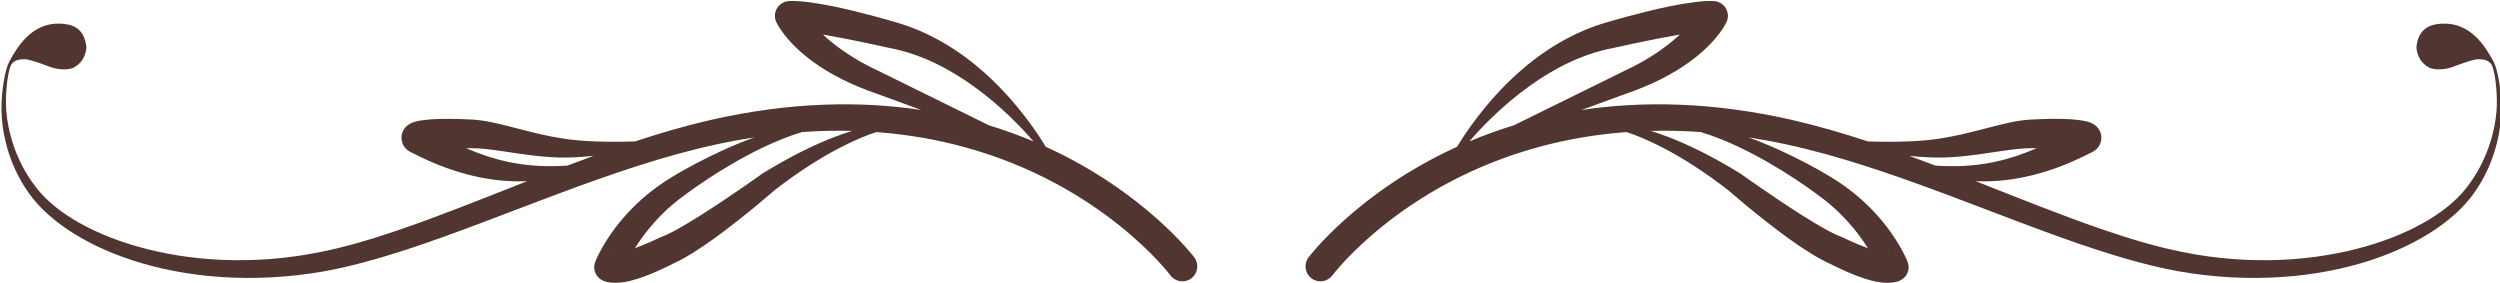 <?xml version="1.0" encoding="UTF-8" standalone="no"?><svg xmlns="http://www.w3.org/2000/svg" xmlns:xlink="http://www.w3.org/1999/xlink" clip-rule="evenodd" fill="#503530" fill-rule="evenodd" height="94.5" preserveAspectRatio="xMidYMid meet" stroke-linejoin="round" stroke-miterlimit="2" version="1" viewBox="0.8 0.7 833.6 94.5" width="833.6" zoomAndPan="magnify"><g><g><g id="change1_1"><path d="M3962.21,708.3C3956.99,698.721 3947.75,683.495 3929.63,684.221C3922.22,684.518 3914.39,686.932 3913.11,699.153C3913.11,699.153 3913.01,708.123 3921.51,712.413C3921.51,712.413 3927.8,715.311 3937.97,711.183C3937.97,711.183 3946.36,707.95 3950.9,707.066C3950.9,707.066 3959.04,705.765 3961.33,711.025C3963.68,716.425 3964.89,730.945 3964.19,739.718C3961.98,767.461 3947.15,785.939 3947.15,785.939C3947.1,785.995 3947.06,786.052 3947.03,786.11C3935.49,802.887 3911.85,817.276 3881.29,826.114C3848.31,835.649 3807.21,838.625 3763.88,829.817C3748.18,826.709 3731.5,821.779 3714.1,815.845C3688.01,806.95 3660.35,795.773 3632.11,784.682C3636.58,784.864 3641.24,784.812 3646.12,784.461C3657.35,783.653 3669.61,781.172 3683.29,776.313C3690.62,773.711 3698.25,770.267 3706.39,766.136C3711.02,763.708 3711.86,760.185 3712.16,758.115C3712.62,754.959 3711.41,749.114 3703.7,746.787C3700.68,745.874 3694.62,745.176 3687.93,744.986C3680.29,744.77 3671.73,745.136 3666.86,745.405C3663.21,745.66 3659.05,746.206 3654.54,747.14C3641.8,749.784 3626.03,754.862 3610.67,757.259C3603.93,758.43 3596.36,759.029 3588.99,759.314C3579.07,759.698 3569.64,759.538 3563.34,759.327C3547.11,753.973 3530.94,749.26 3515,745.617C3463.77,733.975 3419.05,733.498 3380.78,739.305C3393.71,734.552 3405.93,730.054 3414.46,727.016C3431.46,720.682 3443.75,713.296 3452.51,706.516C3468.66,694.01 3473.32,683.107 3473.32,683.107C3474.56,680.32 3474.38,677.105 3472.83,674.478C3471.28,671.851 3468.55,670.137 3465.51,669.876C3459.88,669.393 3448.53,670.776 3436.57,673.268C3417.82,677.173 3397.38,683.256 3397.38,683.256C3375.19,689.546 3355.85,701.812 3340.59,715.45C3318.99,734.756 3305.52,755.965 3301.51,762.716C3237.98,791.61 3206.74,833.292 3206.74,833.292C3203.59,837.502 3204.45,843.478 3208.66,846.629C3212.87,849.78 3218.84,848.921 3221.99,844.712L3221.99,844.712C3221.99,844.712 3265.19,786.897 3353.6,762.856C3370.58,758.24 3389.21,754.867 3409.51,753.367C3414.73,755.065 3422.7,758.137 3433.04,763.524C3444.34,769.411 3458.38,778.016 3474.73,790.731L3474.39,790.478C3474.39,790.478 3493.04,806.758 3511.59,820.294C3521.89,827.802 3532.25,834.304 3539.42,837.42C3541.29,838.395 3554.93,845.385 3566.25,848.202C3573.21,849.935 3579.56,849.857 3583.51,848.2C3588.18,846.302 3590.52,841.044 3588.79,836.304C3588.79,836.304 3583.31,821.569 3568.19,805.164C3561.08,797.444 3551.83,789.338 3540.07,782.217C3540.19,782.297 3515.96,767.111 3487.24,756.747C3495.16,757.964 3503.26,759.458 3511.53,761.253C3577.78,775.536 3648.2,808.525 3709.86,828.564C3727.94,834.437 3745.27,839.198 3761.55,842.145C3807.04,850.145 3849.97,846.215 3884.04,835.039C3916.17,824.498 3940.37,807.617 3951.83,789.257C3953.15,787.392 3966.57,767.742 3967.23,739.874C3967.51,728.049 3965.06,713.513 3962.21,708.3ZM2378.48,708.3C2383.7,698.721 2392.93,683.495 2411.06,684.221C2418.47,684.518 2426.3,686.932 2427.58,699.153C2427.58,699.153 2427.68,708.123 2419.18,712.413C2419.18,712.413 2412.89,715.311 2402.72,711.183C2402.72,711.183 2394.33,707.95 2389.79,707.066C2389.79,707.066 2381.65,705.765 2379.36,711.025C2377.01,716.425 2375.8,730.945 2376.5,739.718C2378.71,767.461 2393.54,785.939 2393.54,785.939C2393.59,785.995 2393.63,786.052 2393.66,786.11C2405.2,802.887 2428.84,817.276 2459.4,826.114C2492.38,835.649 2533.48,838.625 2576.81,829.817C2592.5,826.709 2609.19,821.779 2626.59,815.845C2652.68,806.95 2680.34,795.773 2708.58,784.682C2704.11,784.864 2699.45,784.812 2694.57,784.461C2683.34,783.653 2671.08,781.172 2657.4,776.313C2650.07,773.711 2642.44,770.267 2634.3,766.136C2629.67,763.708 2628.83,760.185 2628.53,758.115C2628.07,754.959 2629.28,749.114 2636.99,746.787C2640.01,745.874 2646.07,745.176 2652.76,744.986C2660.4,744.77 2668.96,745.136 2673.84,745.405C2677.48,745.66 2681.64,746.206 2686.15,747.14C2698.89,749.784 2714.66,754.862 2730.02,757.259C2736.76,758.43 2744.33,759.029 2751.7,759.314C2761.62,759.698 2771.05,759.538 2777.35,759.327C2793.58,753.973 2809.75,749.26 2825.69,745.617C2876.92,733.975 2921.64,733.498 2959.91,739.305C2946.98,734.552 2934.76,730.054 2926.23,727.016C2909.23,720.682 2896.94,713.296 2888.18,706.516C2872.03,694.01 2867.37,683.107 2867.37,683.107C2866.13,680.32 2866.31,677.105 2867.86,674.478C2869.41,671.851 2872.14,670.137 2875.17,669.876C2880.81,669.393 2892.16,670.776 2904.12,673.268C2922.87,677.173 2943.31,683.256 2943.31,683.256C2965.5,689.546 2984.84,701.812 3000.1,715.45C3021.7,734.756 3035.17,755.965 3039.18,762.716C3102.71,791.61 3133.95,833.292 3133.95,833.292C3137.1,837.502 3136.24,843.478 3132.03,846.629C3127.82,849.78 3121.85,848.921 3118.7,844.712L3118.7,844.712C3118.7,844.712 3075.5,786.897 2987.09,762.856C2970.11,758.24 2951.48,754.867 2931.18,753.367C2925.96,755.065 2917.99,758.137 2907.65,763.524C2896.35,769.411 2882.32,778.016 2865.96,790.731L2866.3,790.478C2866.3,790.478 2847.65,806.758 2829.1,820.294C2818.8,827.802 2808.44,834.304 2801.27,837.42C2799.4,838.395 2785.76,845.385 2774.44,848.202C2767.48,849.935 2761.13,849.857 2757.18,848.2C2752.5,846.302 2750.17,841.044 2751.9,836.304C2751.9,836.304 2757.38,821.569 2772.5,805.164C2779.62,797.444 2788.86,789.338 2800.62,782.217C2800.5,782.297 2824.73,767.111 2853.45,756.747C2845.53,757.964 2837.43,759.458 2829.16,761.253C2762.91,775.536 2692.49,808.525 2630.83,828.564C2612.75,834.437 2595.42,839.198 2579.14,842.145C2533.65,850.145 2490.72,846.215 2456.65,835.039C2424.51,824.498 2400.32,807.617 2388.86,789.257C2387.54,787.392 2374.12,767.742 2373.46,739.874C2373.18,728.049 2375.63,713.513 2378.48,708.3ZM3576.37,831.031C3576.67,831.044 3576.84,830.957 3576.8,830.689C3576.78,830.56 3576.57,830.79 3576.46,830.832L3576.37,831.031ZM2764.32,831.031C2764.02,831.044 2763.85,830.957 2763.89,830.689C2763.91,830.56 2764.12,830.79 2764.23,830.832L2764.32,831.031ZM3456.72,753.329C3445.72,752.566 3435.11,752.349 3424.89,752.607C3428.29,753.66 3432.06,754.949 3436.19,756.525C3448.54,761.242 3463.95,768.623 3482.24,779.899C3482.36,779.979 3482.47,780.064 3482.59,780.152C3482.59,780.152 3502.2,794.231 3521.16,806.213C3530.91,812.37 3540.4,818.025 3546.82,820.314C3547.14,820.436 3547.44,820.574 3547.74,820.729C3547.74,820.729 3555.21,824.42 3563.39,827.393C3561.25,823.96 3558.61,820.148 3555.41,816.167C3549.6,808.945 3542.12,801.096 3532.28,794.003C3532.24,793.975 3532.2,793.948 3532.15,793.919C3532.15,793.919 3508.44,775.684 3480.53,762.6C3472.75,758.955 3464.7,755.68 3456.72,753.329ZM2883.97,753.329C2894.97,752.566 2905.58,752.349 2915.8,752.607C2912.4,753.66 2908.63,754.949 2904.5,756.525C2892.15,761.242 2876.74,768.623 2858.45,779.899C2858.33,779.979 2858.22,780.064 2858.11,780.152C2858.11,780.152 2838.49,794.231 2819.53,806.213C2809.78,812.37 2800.29,818.025 2793.87,820.314C2793.55,820.436 2793.25,820.574 2792.95,820.729C2792.95,820.729 2785.48,824.42 2777.3,827.393C2779.44,823.96 2782.08,820.148 2785.28,816.167C2791.09,808.945 2798.56,801.096 2808.41,794.003C2808.45,793.975 2808.49,793.948 2808.54,793.919C2808.54,793.919 2832.25,775.684 2860.16,762.6C2867.94,758.955 2875.99,755.68 2883.97,753.329ZM3606.39,774.724C3617.89,775.52 3630.35,775.311 3644.41,772.336C3652.7,770.582 3661.47,767.77 3671.02,763.645C3669.72,763.639 3668.54,763.646 3667.52,763.664C3656.54,763.541 3640.24,767.18 3623.6,768.833C3619.68,769.222 3615.77,769.471 3611.89,769.59C3604.91,769.762 3597.2,769.325 3589.73,768.52C3595.29,770.547 3600.85,772.621 3606.39,774.724ZM2734.3,774.724C2722.8,775.52 2710.34,775.311 2696.28,772.336C2687.99,770.582 2679.22,767.77 2669.67,763.645C2670.97,763.639 2672.15,763.646 2673.16,763.664C2684.15,763.541 2700.45,767.18 2717.09,768.833C2721.01,769.222 2724.92,769.471 2728.8,769.59C2735.78,769.762 2743.49,769.325 2750.96,768.52C2745.4,770.547 2739.84,772.621 2734.3,774.724ZM3337.66,749.062L3408.99,713.937C3420.68,708.478 3429.62,702.587 3436.57,697.148C3439.2,695.085 3441.51,693.081 3443.53,691.174C3424.42,694.486 3401.63,699.625 3401.63,699.625C3401.57,699.642 3401.5,699.659 3401.43,699.675C3380.75,703.507 3362.55,713.309 3347.53,724.099C3329.82,736.817 3316.51,750.915 3309.31,759.305C3318.18,755.578 3327.63,752.12 3337.66,749.062ZM3003.03,749.062L2931.7,713.937C2920.01,708.478 2911.07,702.587 2904.12,697.148C2901.49,695.085 2899.18,693.081 2897.16,691.174C2916.27,694.486 2939.06,699.625 2939.06,699.625C2939.12,699.642 2939.19,699.659 2939.26,699.675C2959.94,703.507 2978.14,713.309 2993.16,724.099C3010.87,736.817 3024.18,750.915 3031.38,759.305C3022.51,755.578 3013.06,752.12 3003.03,749.062Z" transform="matrix(.523 0 0 .523 -1240.02 -349.272)"/></g></g></g></svg>